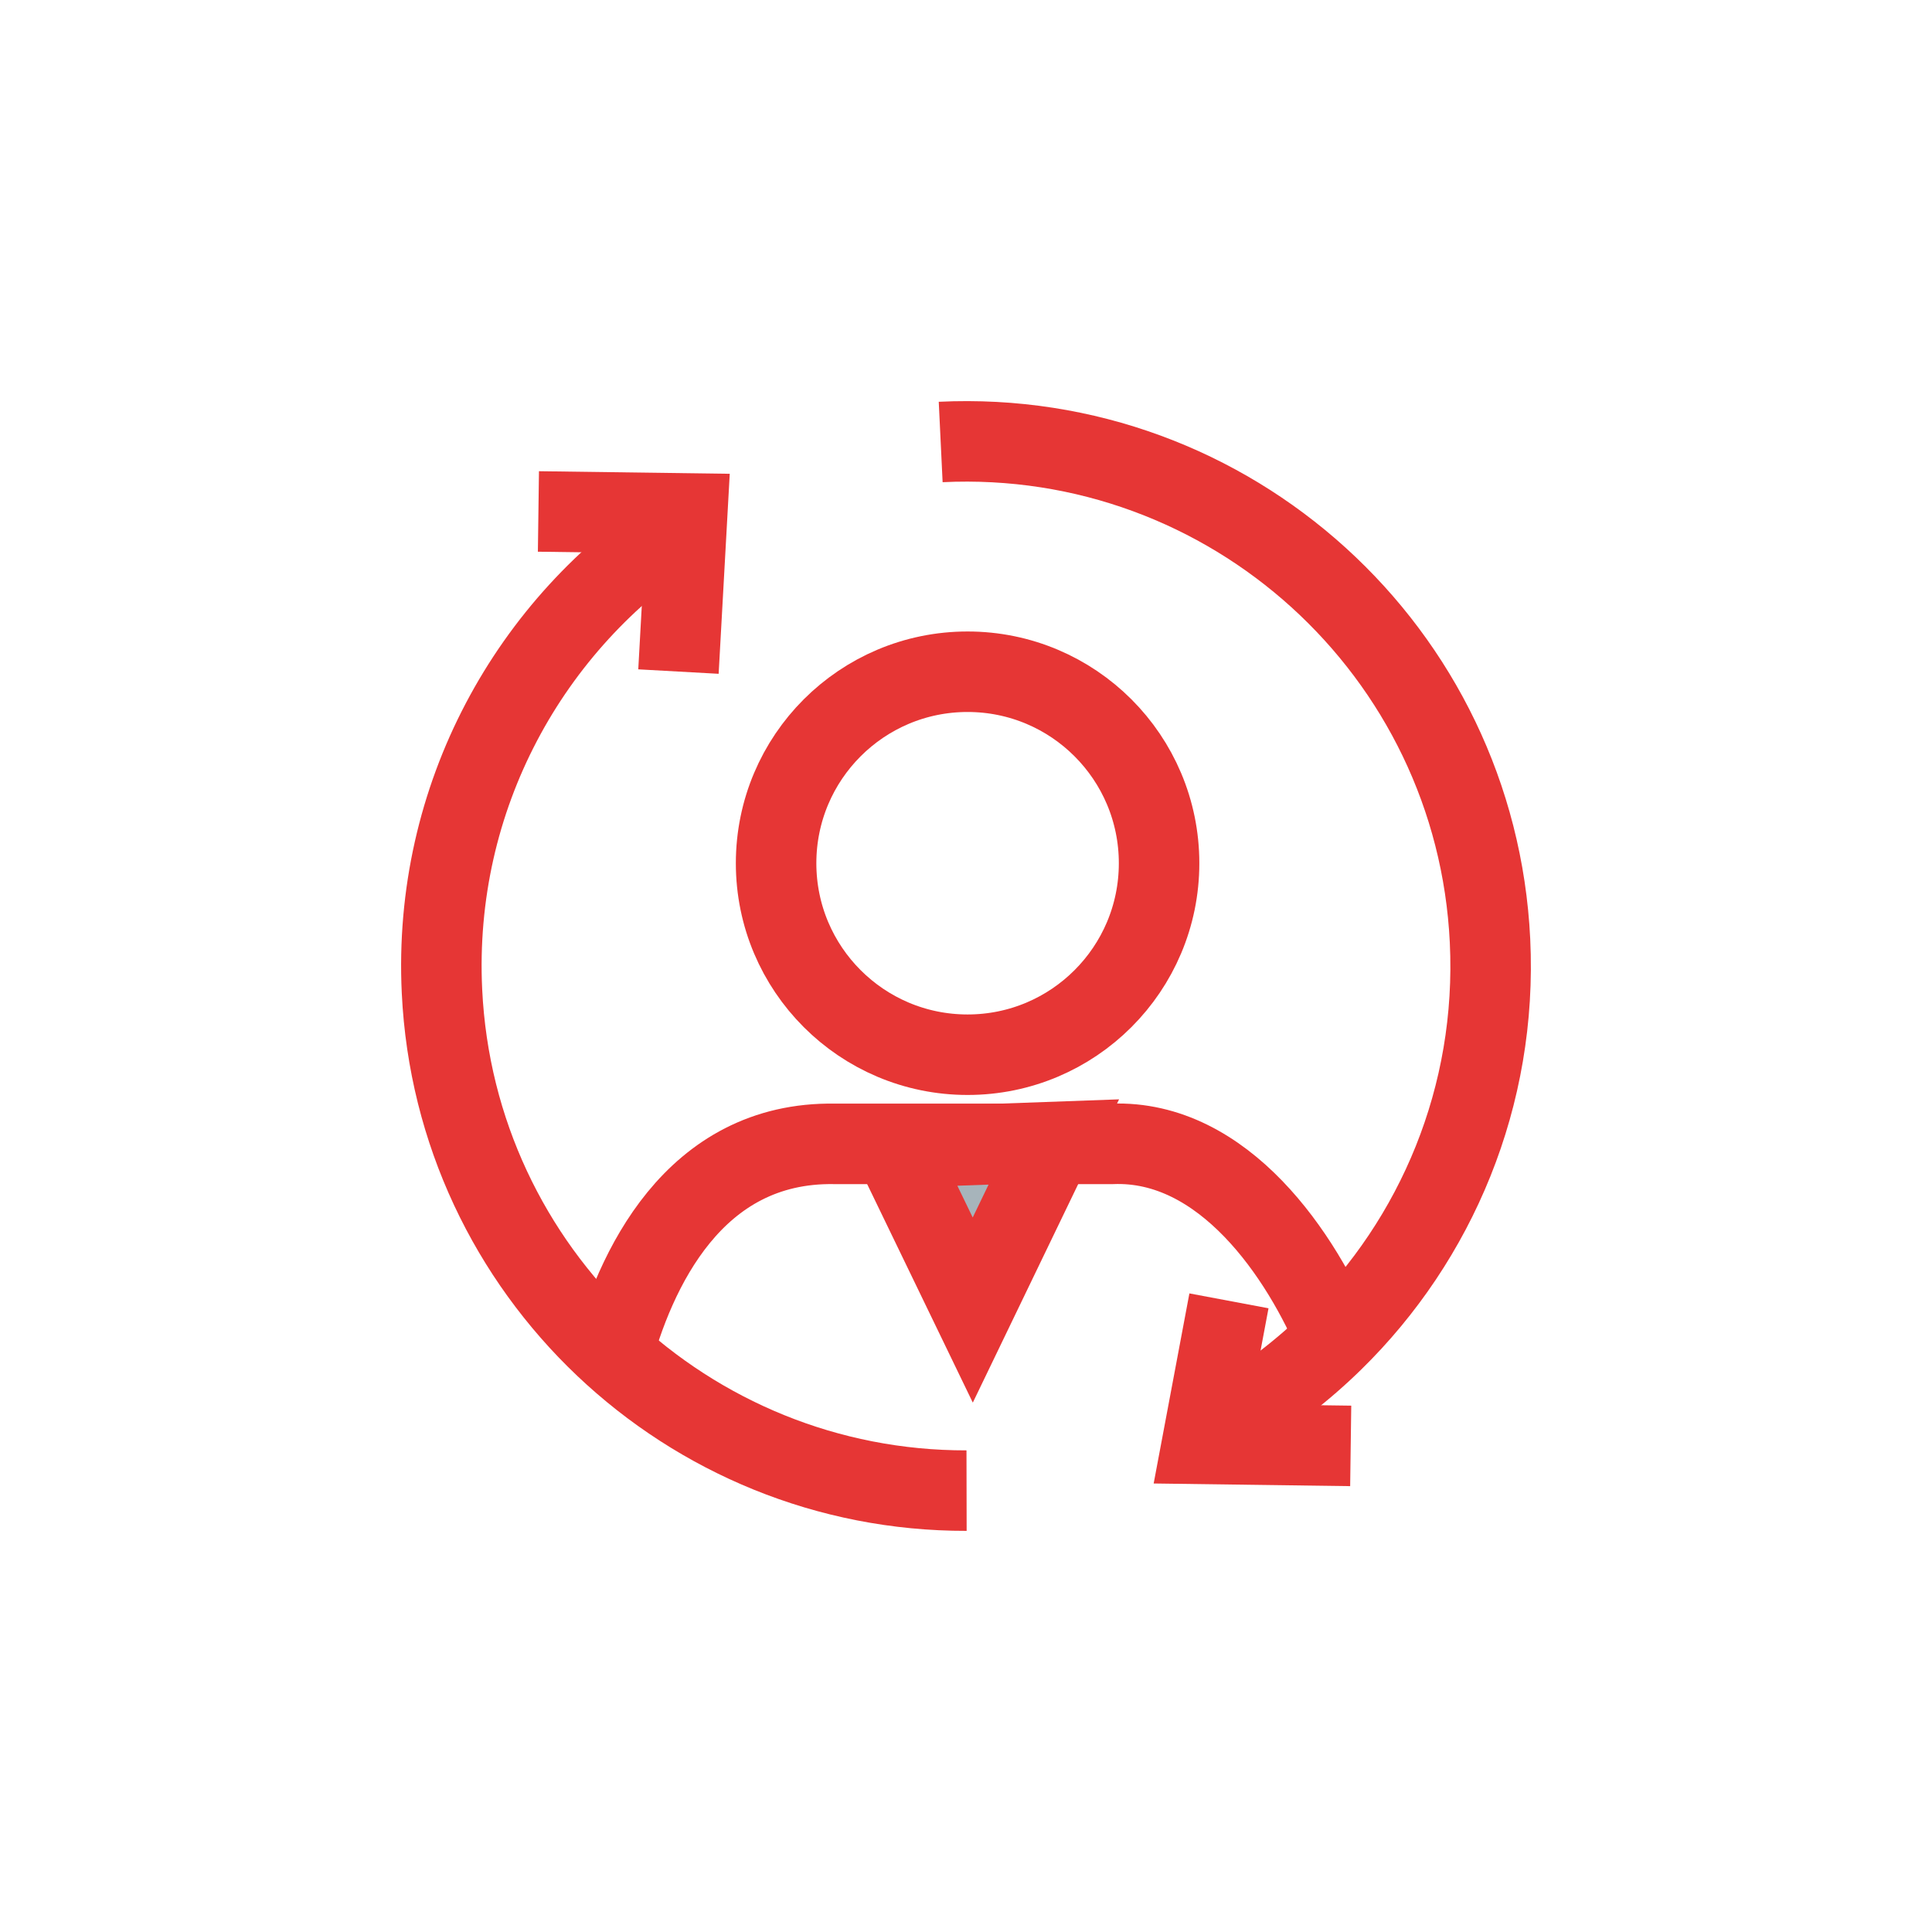 <svg width="48" height="48" viewBox="0 0 48 48" fill="none" xmlns="http://www.w3.org/2000/svg">
<path d="M22.218 28.515L24.168 32.548L26.182 28.372L22.218 28.515Z" fill="#A7B4BB"/>
<path d="M22.218 28.515L24.168 32.548L26.182 28.372L22.218 28.515Z" stroke="#E63635" stroke-width="2" stroke-miterlimit="10"/>
<path d="M24.039 26.204C26.667 26.204 28.797 24.074 28.797 21.447C28.797 18.819 26.667 16.689 24.039 16.689C21.412 16.689 19.282 18.819 19.282 21.447C19.282 24.074 21.412 26.204 24.039 26.204Z" stroke="#E63635" stroke-width="2" stroke-miterlimit="10"/>
<path d="M15.171 33.816C15.767 31.555 17.232 28.362 20.735 28.419H27.633C30.404 28.315 32.34 31.18 33.233 33.352" stroke="#E63635" stroke-width="2" stroke-miterlimit="10"/>
<path d="M16.942 13.039C13.159 15.478 10.749 19.811 10.981 24.629C11.316 31.612 17.092 37.048 24.014 37.034" stroke="#E63635" stroke-width="2" stroke-miterlimit="10"/>
<path d="M23.371 10.981C30.561 10.635 36.673 16.182 37.019 23.372C37.205 27.24 35.687 30.794 33.126 33.305C32.376 34.041 31.533 34.691 30.622 35.23C30.497 35.305 30.369 35.377 30.24 35.448" stroke="#E63635" stroke-width="2" stroke-miterlimit="10"/>
<path d="M13.377 12.707L17.074 12.757L16.856 16.685" stroke="#E63635" stroke-width="2" stroke-miterlimit="10"/>
<path d="M33.558 35.923L29.865 35.873L30.533 32.319" stroke="#E63635" stroke-width="2" stroke-miterlimit="10"/>
</svg>
